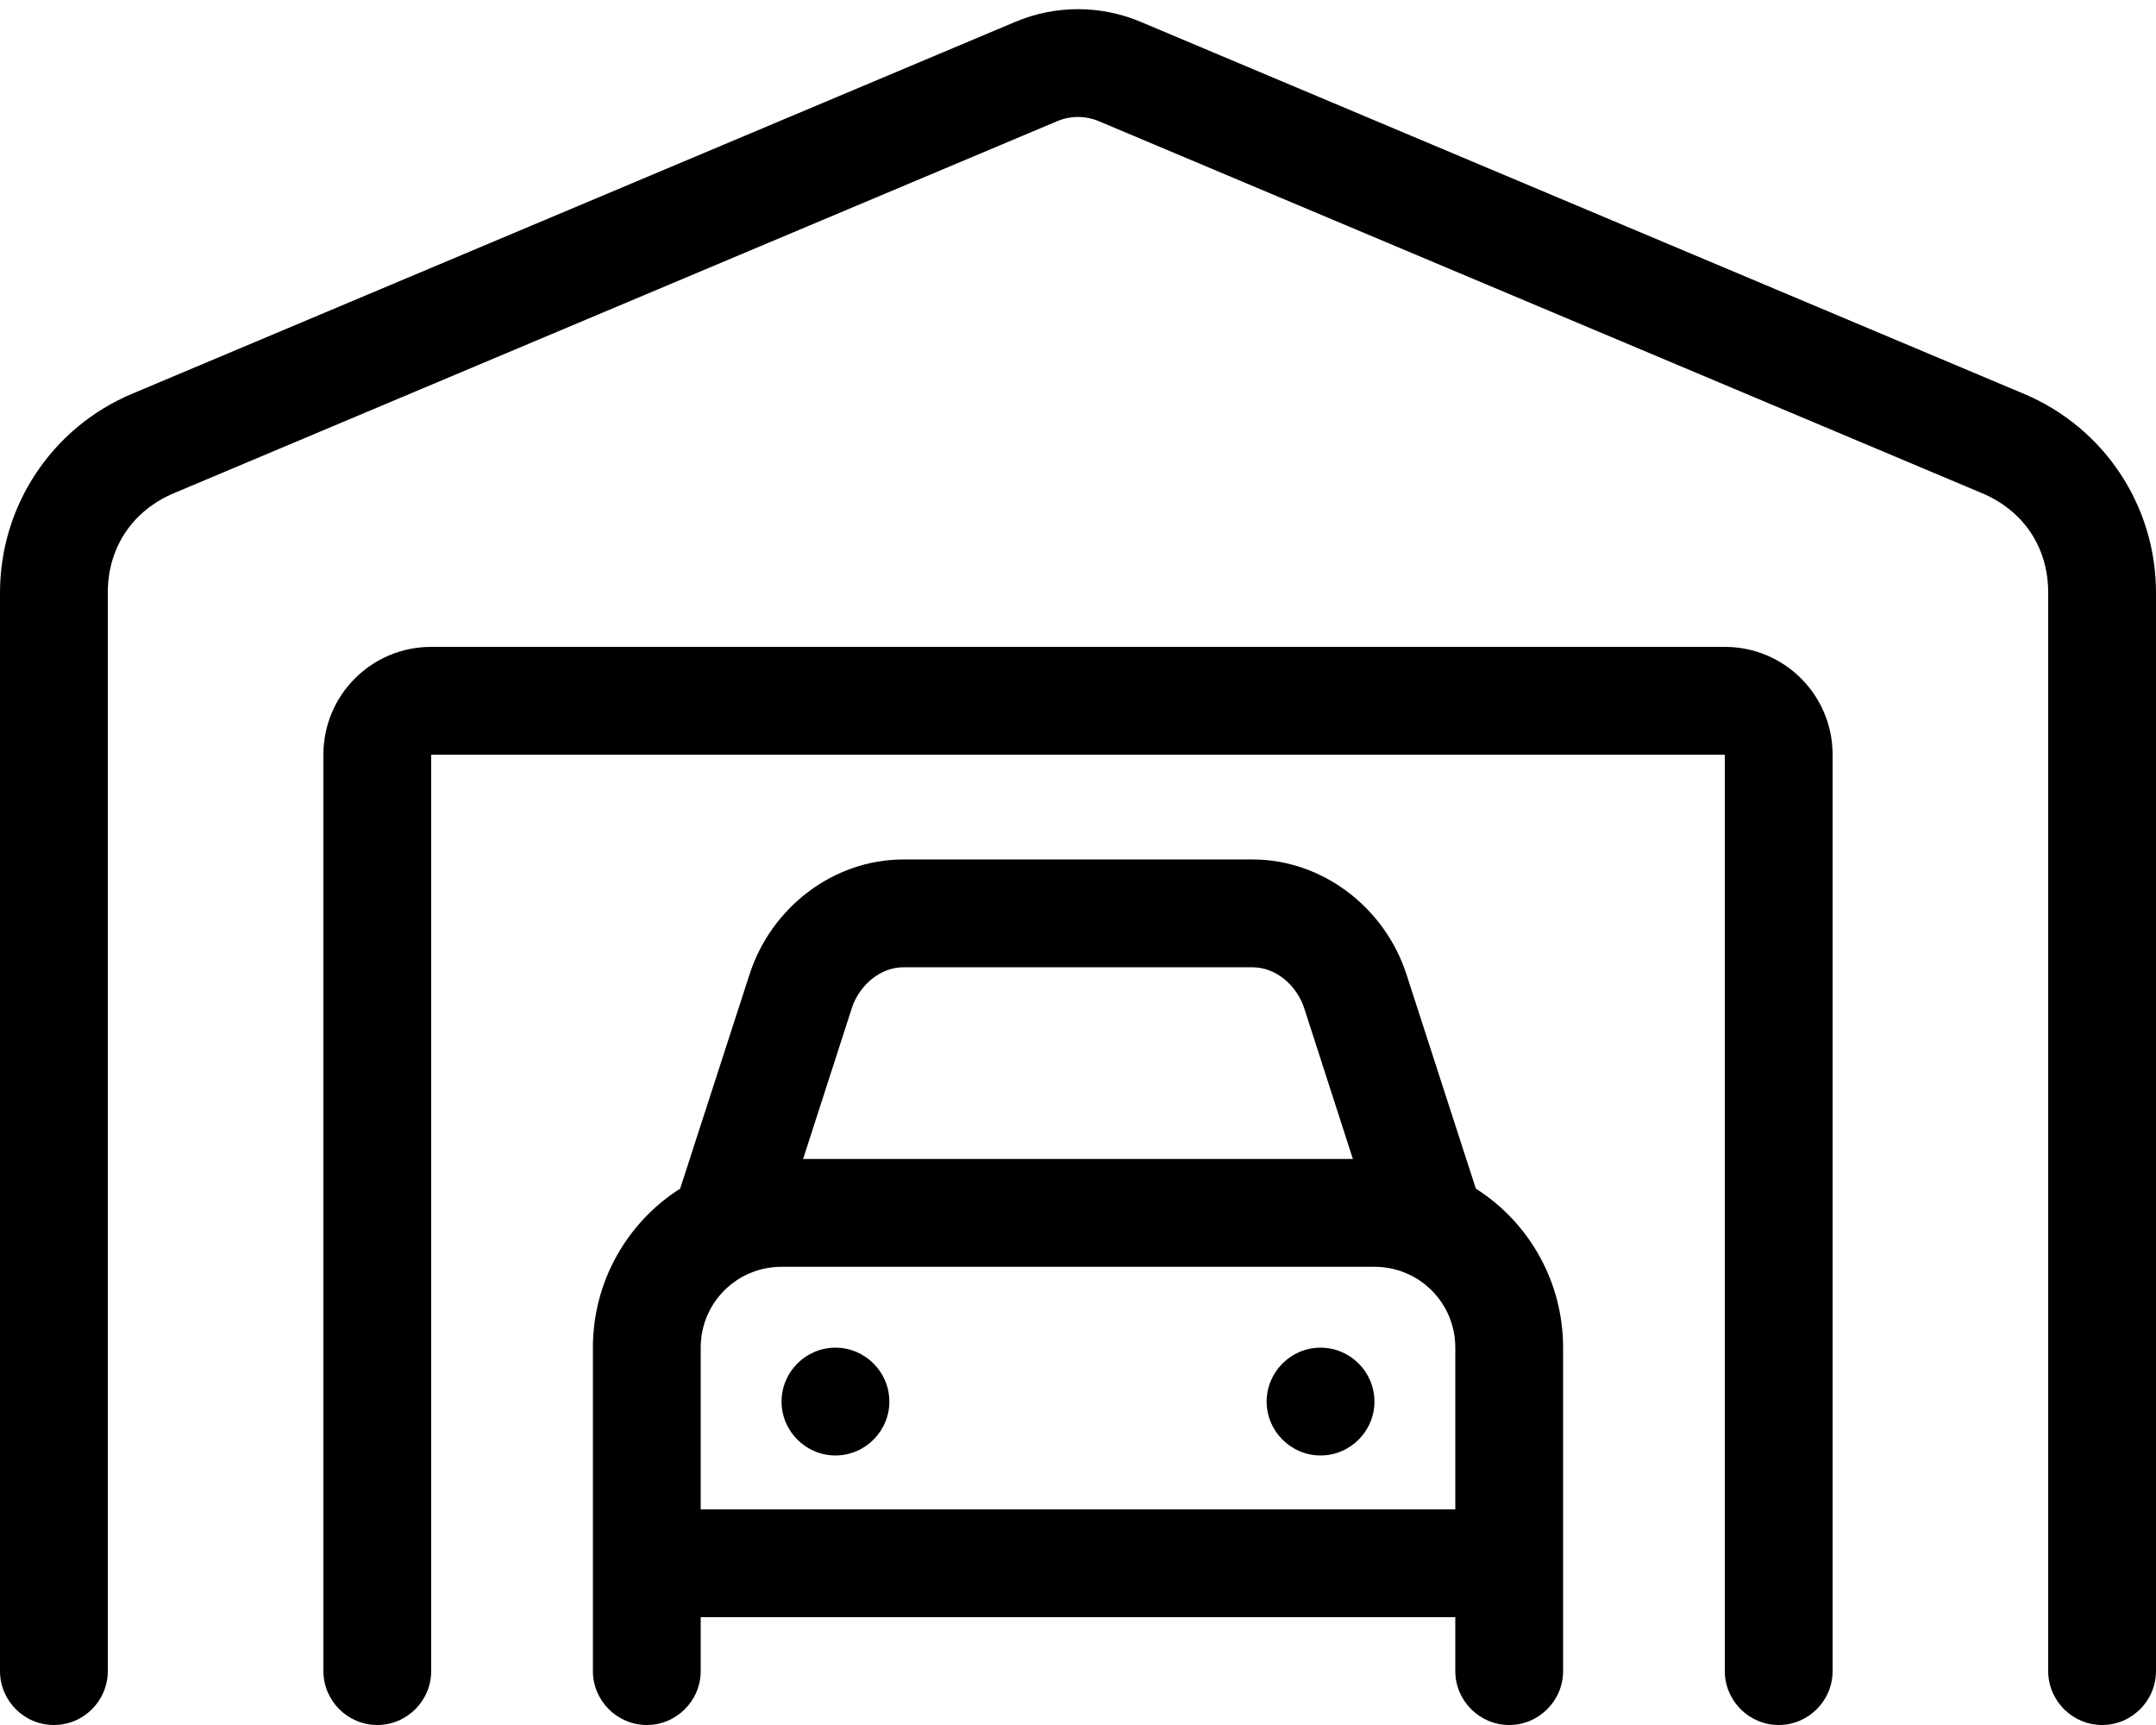 <svg xmlns="http://www.w3.org/2000/svg" viewBox="0 0 640 512"><!--! Font Awesome Pro 6.2.0 by @fontawesome - https://fontawesome.com License - https://fontawesome.com/license (Commercial License) Copyright 2022 Fonticons, Inc. --><path d="M326.2 35.98C322.2 34.3 317.8 34.3 313.8 35.98L51.58 146.4C39.72 151.4 32 162.1 32 175.9V496C32 504.8 24.84 512 16 512C7.164 512 0 504.8 0 496V175.9C0 150.1 15.43 126.9 39.16 116.9L301.4 6.484C313.3 1.469 326.7 1.469 338.6 6.484L600.8 116.9C624.6 126.9 640 150.1 640 175.9V496C640 504.8 632.8 512 624 512C615.2 512 608 504.8 608 496V175.9C608 162.1 600.3 151.4 588.4 146.4L326.2 35.98zM96 224C96 206.3 110.3 192 128 192H512C529.7 192 544 206.3 544 224V496C544 504.8 536.8 512 528 512C519.2 512 512 504.8 512 496V224H128V496C128 504.8 120.8 512 112 512C103.2 512 96 504.8 96 496V224zM264 416C264 424.8 256.8 432 248 432C239.2 432 232 424.8 232 416C232 407.2 239.2 400 248 400C256.8 400 264 407.2 264 416zM376 416C376 407.2 383.2 400 392 400C400.8 400 408 407.2 408 416C408 424.8 400.8 432 392 432C383.2 432 376 424.8 376 416zM417.5 289.2L438.1 352.8C453.7 362.7 464 380.2 464 400V496C464 504.8 456.8 512 448 512C439.2 512 432 504.8 432 496V480H208V496C208 504.8 200.8 512 192 512C183.2 512 176 504.8 176 496V400C176 380.2 186.3 362.7 201.9 352.8L222.5 289.2C228.9 269.4 247.3 255.1 268.2 255.1H371.8C392.6 255.1 411.1 269.4 417.5 289.2L417.5 289.2zM238.4 344H401.6L387.1 299.1C384.9 292.5 378.8 287.1 371.8 287.1H268.2C261.2 287.1 255.1 292.5 252.9 299.1L238.4 344zM208 448H432V400C432 386.7 421.3 376 408 376H232C218.7 376 208 386.7 208 400V448z"/></svg>